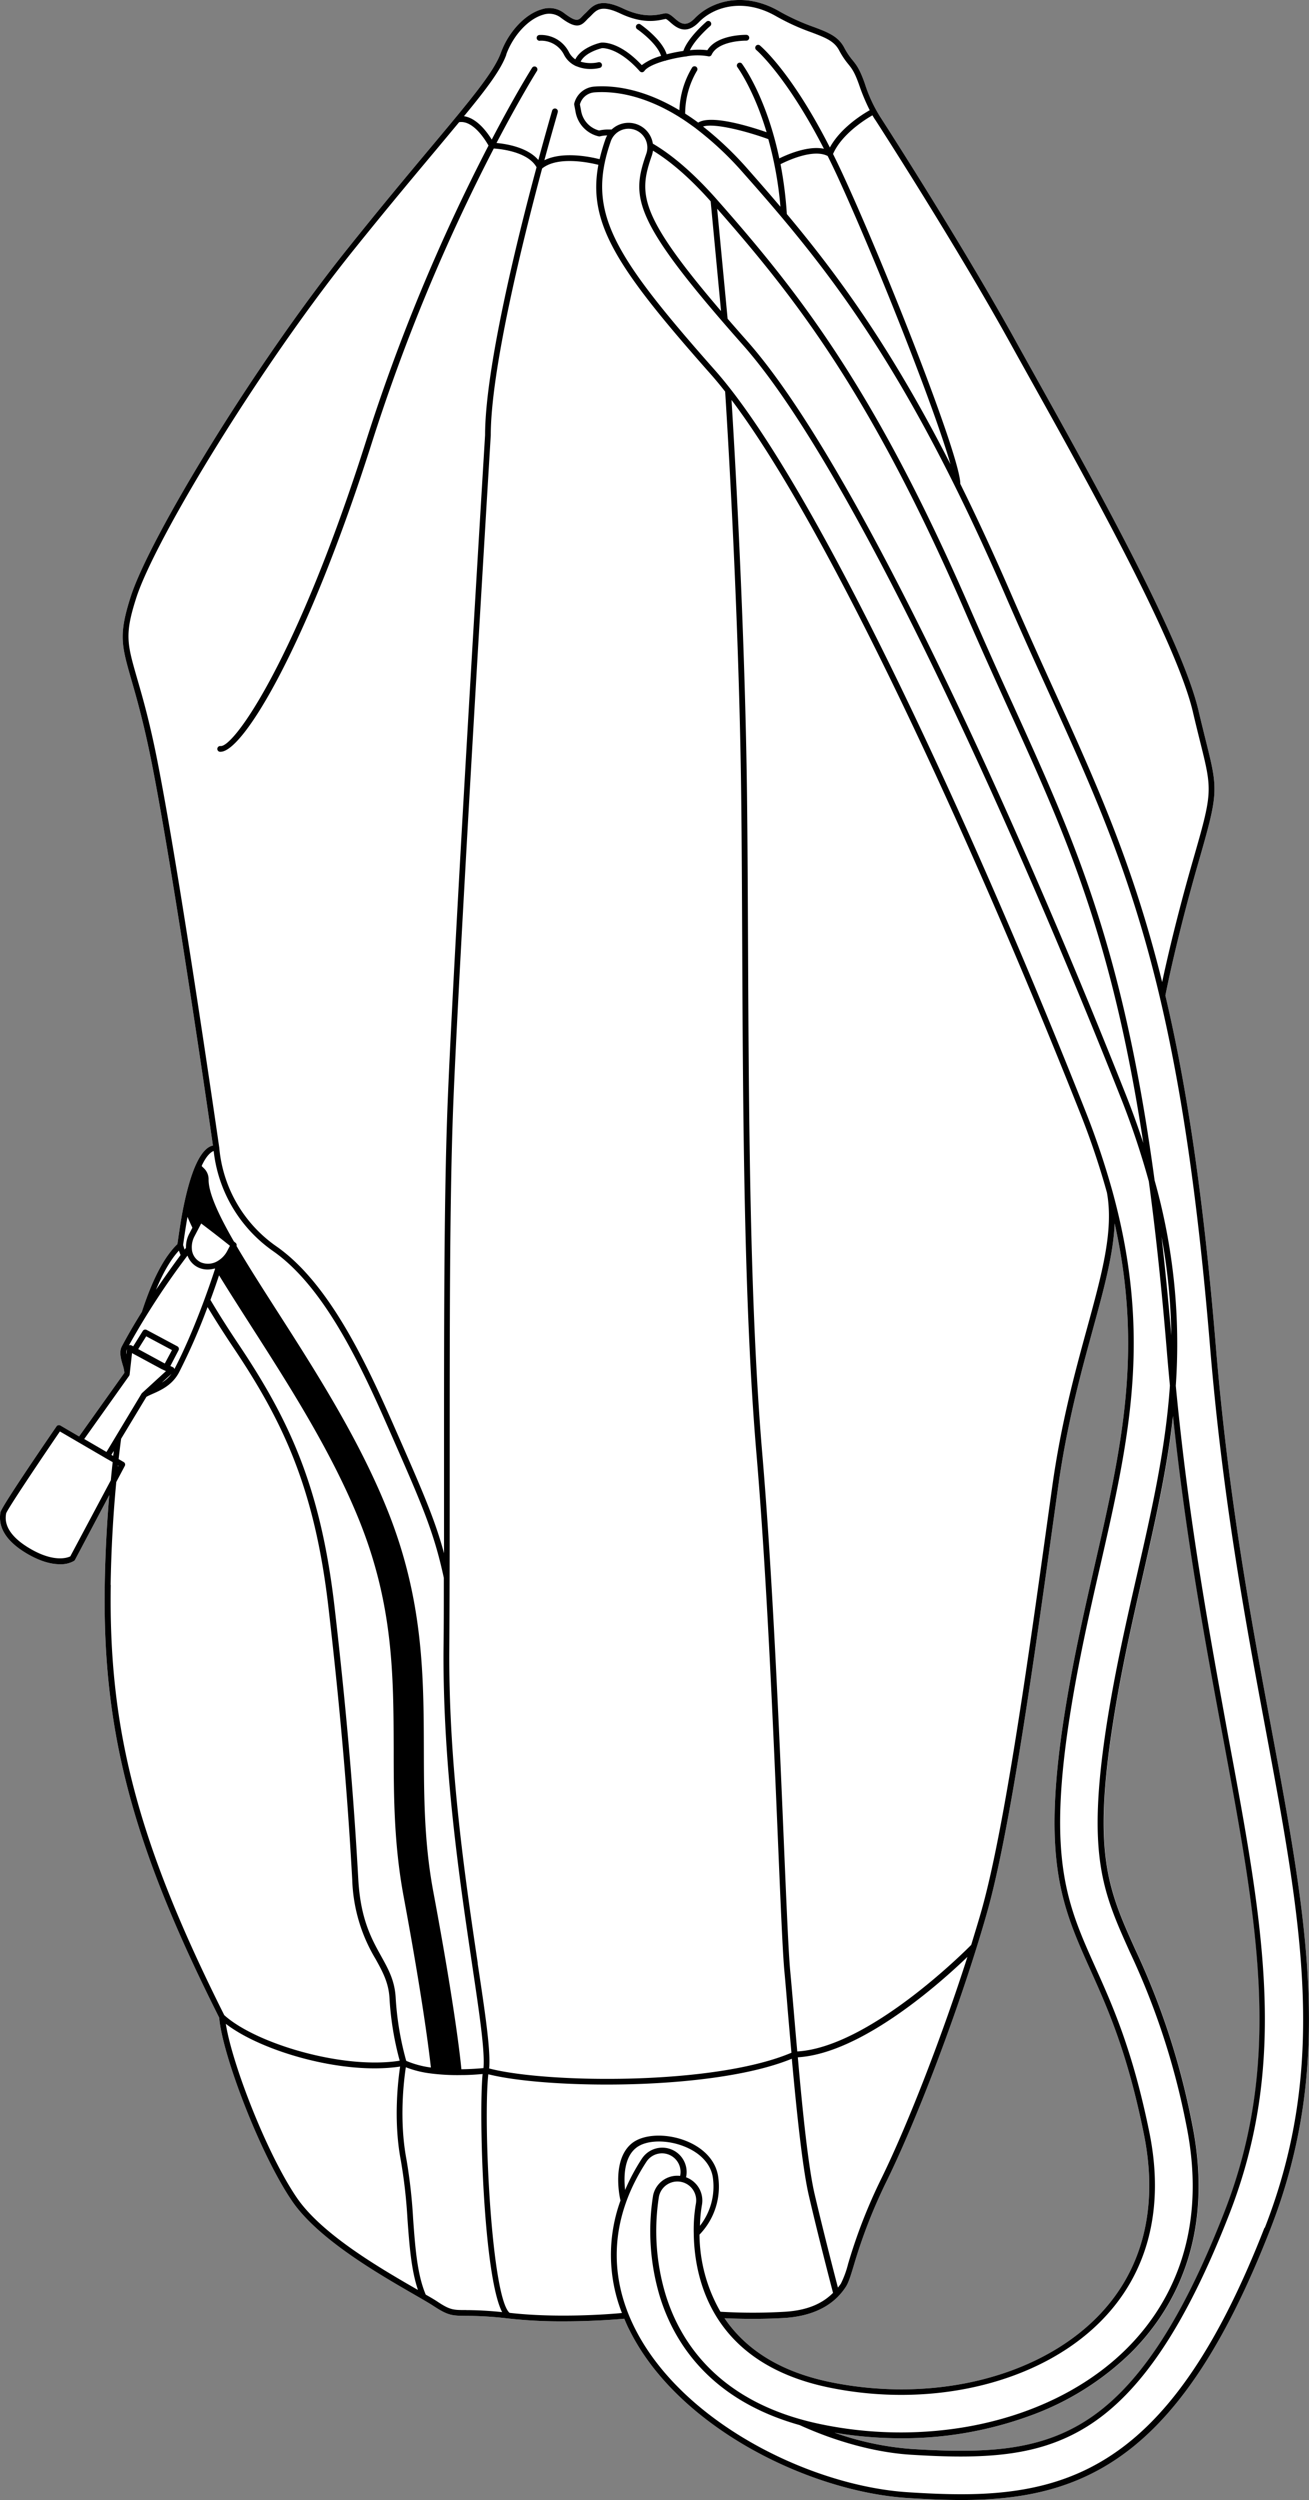 <svg xmlns="http://www.w3.org/2000/svg" viewBox="0 0 391.88 748.36"><rect x="0" y="0" width="391.88" height="748.36" fill="#808080" stroke="none"/><defs><style>.cls-1{fill:#fff;}</style></defs><g id="Layer_2" data-name="Layer 2"><g id="Layer_1-2" data-name="Layer 1"><path class="cls-1" d="M380.53,516.91c-6-32.2-12.81-68.7-16.55-114s-8.81-78.32-15.1-104.92c.37-1.89,3.49-17.58,9.94-40,6-20.87,5.86-21.45,2.16-36.34-.62-2.48-1.34-5.37-2.15-8.83-5-21.49-31.34-68.69-48.74-99.92-2.23-4-4.31-7.72-6.17-11.1-16.25-29.4-40.16-66.44-40.43-66.85A43.23,43.23,0,0,1,258.9,25c-1.52-4.33-2.49-5.52-3.6-6.91a20.84,20.84,0,0,1-2.58-3.87c-1.81-3.39-4.87-4.55-9.11-6.15A64.7,64.7,0,0,1,233.34,3.4C223-2.6,213.16.12,208,5.47c-2.76,2.86-4.41,1.43-6.15-.09C200.92,4.57,200,3.81,199,4l-.65.13c-2.05.44-5.88,1.25-11.92-1.63-6.67-3.15-8.84-.92-10.59.87-.23.24-.45.47-.68.67s-.59.58-.85.85c-1.16,1.24-1.74,1.86-5.56-1.07a7.23,7.23,0,0,0-6.68-1c-4.87,1.41-9.86,6.74-12.13,13-2.12,5.76-8.83,13.78-21,28.33-6.57,7.85-14.75,17.62-24.65,30-28.44,35.45-59.6,87.05-65.15,104.43-3.67,11.45-2.77,14.57.19,24.91,1.66,5.76,3.92,13.65,6.42,26.55,6.47,33.32,16.66,103.49,18,112.87-1.19.21-3,1.3-4.87,5.22-1.59,3.3-3,8.19-4.23,14.55-.54,2.83-1,6-1.54,9.73-3.91,3.73-7.49,10.55-10.64,20.28-2.1,3.35-4.17,6.88-6,10.34-.87,1.65-.27,3.71.26,5.53a10.15,10.15,0,0,1,.49,2.19l0,.22-13.54,19-5.6-3.27a.88.88,0,0,0-1.16.26C12,434.12.39,451.18.13,452.7c-.79,4.65,1.92,8.82,8,12.39,4.22,2.47,7.5,3.14,9.82,3.14a7.94,7.94,0,0,0,4.22-1,1,1,0,0,0,.28-.31l10.27-19.39c-.74,8.77-1.21,17.78-1.36,26.86-.7,44,8.27,77.88,34.27,129.57.82,10.74,12.15,40.76,21.81,54.89,7.75,11.36,25.68,21.7,36.39,27.88l2.37,1.37.11.07c1.57.91,2.71,1.59,3.55,2.15,4.33,2.84,5.57,2.85,9.66,2.89a106.17,106.17,0,0,1,12.61.79,144.06,144.06,0,0,0,16.54.86c8.79,0,16.09-.6,18.22-.79.5,1.18,1,2.37,1.63,3.55,14.49,29,53.69,48.22,83.23,50.12,6.55.41,11.52.6,16.11.6,37.55,0,66.1-13.53,92.37-80.87C399.42,618.38,391.5,575.83,380.53,516.91ZM251,687.33s0-.05.06-.07a18.48,18.48,0,0,0,2.18-2.77c.82-1.28,1.43-3.29,2.35-6.33a158.76,158.76,0,0,1,10.05-25.69c8.5-17.42,19.3-45.64,26.73-69.51h0c1.13-3.63,2.19-7.17,3.14-10.54,6.94-24.5,14.13-76.11,19.9-117.58l1.33-9.53c2.65-19,6.79-34.08,10.43-47.39,3.33-12.17,6.14-22.45,6.53-31.72,8.58,38.53,2,67.5-5.95,102.22-3.23,14.14-6.57,28.75-9.14,45.19-6.78,43.49-.66,57.11,7.8,76,5.19,11.57,11.08,24.68,16,49,4.56,22.33-.37,41.45-14.26,55.28-18,17.94-49.31,25.44-79.77,19.11-16.31-3.39-25.9-10.83-31.48-19.09,1.76.09,4.75.2,8.41.2,3,0,6.4-.07,10-.3C242.05,693.29,247.31,691.14,251,687.33Zm18.71,42.52a111.09,111.09,0,0,0,38.62-6.7,84.11,84.11,0,0,0,30.27-18.9c12.25-12.2,25.36-34,18.3-68.67a221.58,221.58,0,0,0-17-52.05c-8-17.77-12.79-28.49-6.68-67.66,2.48-15.93,5.76-30.29,8.94-44.18,3.72-16.29,7.25-31.78,9.07-47.83,3.93,37.05,9.72,68.11,14.87,95.75,10.52,56.5,18.13,97.32.5,142.52-12.92,33.13-26.26,53.09-42,62.82-14,8.65-29.59,9.52-51.81,8.1a89,89,0,0,1-22.88-4.87A119.57,119.57,0,0,0,269.68,729.85Z"/><path d="M380.53,516.91c-6-32.2-12.81-68.7-16.55-114s-8.81-78.32-15.1-104.92c.37-1.89,3.49-17.58,9.94-40,6-20.87,5.86-21.45,2.16-36.34-.62-2.48-1.34-5.37-2.15-8.83-5-21.49-31.34-68.69-48.74-99.92-2.23-4-4.31-7.72-6.17-11.1-16.25-29.4-40.16-66.44-40.43-66.85A43.23,43.23,0,0,1,258.9,25c-1.52-4.33-2.49-5.52-3.6-6.91a20.84,20.84,0,0,1-2.58-3.87c-1.81-3.39-4.87-4.55-9.11-6.15A64.7,64.7,0,0,1,233.34,3.4C223-2.6,213.16.12,208,5.47c-2.76,2.86-4.41,1.43-6.15-.09C200.92,4.57,200,3.81,199,4l-.65.13c-2.05.44-5.88,1.25-11.92-1.63-6.67-3.15-8.84-.92-10.59.87-.23.24-.45.47-.68.67s-.59.58-.85.85c-1.16,1.24-1.74,1.86-5.56-1.07a7.23,7.23,0,0,0-6.68-1c-4.87,1.41-9.86,6.74-12.13,13-2.12,5.76-8.83,13.78-21,28.33-6.57,7.85-14.75,17.62-24.65,30-28.44,35.45-59.6,87.05-65.15,104.43-3.67,11.45-2.77,14.57.19,24.91,1.66,5.76,3.92,13.65,6.42,26.55,6.47,33.32,16.66,103.49,18,112.87-1.19.21-3,1.3-4.87,5.22-1.59,3.3-3,8.19-4.23,14.55-.54,2.83-1,6-1.54,9.73-3.91,3.73-7.49,10.55-10.64,20.28-2.1,3.35-4.17,6.88-6,10.34-.87,1.65-.27,3.71.26,5.53a10.15,10.15,0,0,1,.49,2.19l0,.22-13.54,19-5.6-3.27a.88.88,0,0,0-1.16.26C12,434.12.39,451.18.13,452.7c-.79,4.65,1.92,8.82,8,12.39,4.22,2.47,7.5,3.14,9.82,3.14a7.94,7.94,0,0,0,4.22-1,1,1,0,0,0,.28-.31l10.27-19.39c-.74,8.77-1.21,17.78-1.36,26.86-.7,44,8.27,77.88,34.27,129.57.82,10.74,12.15,40.76,21.81,54.89,7.75,11.36,25.68,21.7,36.39,27.88l2.37,1.37.11.07c1.57.91,2.71,1.59,3.55,2.15,4.33,2.84,5.57,2.85,9.66,2.89a106.17,106.17,0,0,1,12.61.79,144.06,144.06,0,0,0,16.54.86c8.79,0,16.09-.6,18.22-.79.5,1.18,1,2.37,1.63,3.55,14.49,29,53.69,48.22,83.23,50.12,6.55.41,11.52.6,16.11.6,37.55,0,66.1-13.53,92.37-80.87C399.42,618.38,391.5,575.83,380.53,516.91ZM262.05,35.9c.24.37,24.13,37.37,40.34,66.71,1.87,3.38,3.95,7.11,6.18,11.11,17.36,31.14,43.59,78.21,48.57,99.47.81,3.46,1.53,6.36,2.15,8.85,3.67,14.73,3.74,15-2.14,35.44-4.92,17.1-7.92,30.31-9.23,36.49-8.75-35.41-19.78-59.68-32.85-88.46-3.76-8.27-8-17.65-12.49-28-5.21-12-10.22-22.84-15.09-32.67,0,0,0,0,0,0,.08-7.87-22-64-34.93-92.12-1.07-2.34-2.13-4.54-3.17-6.63,2.61-5.93,9.53-10.28,11.79-11.57C261.71,35.42,262,35.87,262.05,35.9ZM284.56,139c-17.48-34.28-33.11-55.94-49-74.93a119.47,119.47,0,0,0-1.89-14.92c2.14-1.09,9.84-4.68,14.12-2.45,1.05,2.11,2.12,4.34,3.21,6.71C262.79,79.2,279.91,122.63,284.56,139Zm-133-122.7c2.09-5.72,6.61-10.61,11-11.88a5.68,5.68,0,0,1,5.14.73c4.71,3.62,6.18,2.7,7.88.89.23-.25.47-.51.75-.76s.5-.48.76-.74c1.57-1.61,3-3.14,8.59-.51,6.58,3.12,10.78,2.23,13,1.76l.6-.12c.25,0,.95.61,1.38,1,1.73,1.51,4.63,4,8.54,0,4.69-4.86,13.69-7.29,23.22-1.77A66,66,0,0,0,243,9.71c4,1.52,6.7,2.53,8.2,5.34a23.84,23.84,0,0,0,2.75,4.15c1.06,1.31,1.9,2.34,3.31,6.39a60.32,60.32,0,0,0,3.11,7.4c-2.24,1.26-8.75,5.31-11.93,11.16C237,21.63,227.94,14,227.52,13.62a.86.86,0,0,0-1.22.11.87.87,0,0,0,.11,1.23c.1.08,9,7.69,20.25,29.57-4.72-1-10.91,1.68-13.36,2.89C229.43,29,222.44,19.5,222.07,19a.87.87,0,0,0-1.39,1c.07.1,5,6.76,8.82,19.58-4.89-1.7-16.6-5.34-20.48-2.88-1.33-1-2.63-1.87-3.9-2.69a25.34,25.34,0,0,1,3.53-12.82.88.88,0,0,0-.24-1.21.87.87,0,0,0-1.21.24A26.67,26.67,0,0,0,203.39,33c-11.15-6.69-20.19-7.5-25.62-7.07A6.66,6.66,0,0,0,171.91,31a.92.92,0,0,0,0,.37l.43,2.29a9.1,9.1,0,0,0,6.86,7.15,1,1,0,0,0,.45,0,8.88,8.88,0,0,1,2.13-.28,7.33,7.33,0,0,0-.56,1.24,56.2,56.2,0,0,0-1.72,5.88c-2.75-.7-11-2.43-16.53.32,2.32-8.57,4-14.18,4-14.38a.86.86,0,0,0-.59-1.08.88.88,0,0,0-1.08.59c-.05.2-1.75,6-4.13,14.8-3.27-3.85-9.69-4.84-12.53-5.1,7.13-13.61,12-21.39,12.12-21.57a.88.88,0,0,0-.27-1.2.86.86,0,0,0-1.2.27c-.12.18-5,7.92-12.08,21.49-1.38-2.25-4.44-6.44-8.31-7C145.86,26.35,150,20.79,151.59,16.34Zm82,45.5c-3.2-3.77-6.41-7.46-9.65-11.13a100.68,100.68,0,0,0-13.43-12.79c3.25-1.11,12.8,1.33,19.53,3.77A110.78,110.78,0,0,1,233.64,61.84ZM215.86,93.12C191,64.06,191.2,57.91,195.13,46.59a7.47,7.47,0,0,0,.35-1.49c5.49,3.34,11.29,8.43,17.27,15.16ZM214.7,62.48c23.89,27.19,46.18,55.85,74.36,120.93,4.3,9.93,8.38,18.93,12.33,27.64l.25.55c17.34,38.15,31.23,68.76,40.64,130.54-1.58-4.78-3.34-9.7-5.36-14.78-33.78-85.23-81.25-189.14-113.18-225.2q-3.15-3.55-5.91-6.75ZM193.49,46c-4.56,13.13-4.44,19.59,28.95,57.3C254.21,139.2,301.58,242.91,335.3,328a242.62,242.62,0,0,1,8.63,25.64c2.05,15.17,3.81,31.67,5.36,50.44.26,3.22.57,6.62.95,10.68-1.33,19.24-5.45,37.33-9.84,56.54-3.18,13.92-6.47,28.31-9,44.3-6.19,39.68-1.3,50.58,6.81,68.64a220,220,0,0,1,16.91,51.69c6.91,33.89-5.88,55.19-17.82,67.09-16,15.94-40.66,25.09-67.66,25.09a117.41,117.41,0,0,1-23.94-2.47c-30.5-6.33-42.09-24.6-46.44-38.8a66.17,66.17,0,0,1-2-29.28,5.63,5.63,0,0,1,11.06,2.14,46.29,46.29,0,0,0-.63,8.83c.09,6.82,1.43,16.52,7.12,25.44s15.71,17,33.16,20.65c31,6.45,63-1.24,81.36-19.57,14.32-14.27,19.42-33.93,14.74-56.87-5-24.47-10.92-37.67-16.15-49.33-8.34-18.58-14.37-32-7.67-75,2.56-16.37,5.89-31,9.11-45.06,8.61-37.67,15.66-68.62,3.67-112.21a239.65,239.65,0,0,0-8.25-24.44C293,251.8,244.85,145.61,214,110.78c-31-35.06-38.42-47.53-31.16-68.45A5.63,5.63,0,0,1,193.49,46ZM347.74,370.2a174.57,174.57,0,0,1,2.92,29.53C349.76,389.24,348.79,379.44,347.74,370.2Zm3.43,53.66c3.93,37.05,9.72,68.11,14.87,95.75,10.52,56.5,18.13,97.32.5,142.52-12.92,33.13-26.26,53.09-42,62.82-14,8.65-29.59,9.52-51.81,8.1a89,89,0,0,1-22.88-4.87,119.57,119.57,0,0,0,19.81,1.67,111.09,111.09,0,0,0,38.62-6.7,84.11,84.11,0,0,0,30.27-18.9c12.25-12.2,25.36-34,18.3-68.67a221.58,221.58,0,0,0-17-52.05c-8-17.77-12.79-28.49-6.68-67.66,2.48-15.93,5.76-30.29,8.94-44.18C345.82,455.4,349.35,439.91,351.17,423.86ZM205.39,651.74a7.3,7.3,0,0,0-13.25-5.55,60.54,60.54,0,0,0-5,9.35c-.41-3.68-.41-9.75,3.36-12.66,3-2.34,9.11-2.49,14.44-.34,4.78,1.92,7.87,5.28,8.46,9.22a19.09,19.09,0,0,1-3.85,14.5,41.28,41.28,0,0,1,.59-6.24A7.4,7.4,0,0,0,205.39,651.74Zm-62.35-64c-3.69-24.82-8.74-58.8-8.53-93.72.12-19.11.12-38.82.12-57.89,0-38.47,0-74.8.93-101.81,1.38-40.07,11.26-202.29,11.36-204,0-19.45,9.45-57.76,15.38-79.89,4.7-3.77,14.1-1.78,16.84-1.09C175.83,67,185,80.61,212.71,111.94c1.42,1.61,2.89,3.37,4.38,5.28.29,4.46,4.14,64.52,4.81,121.29.16,13.86.23,28.65.3,44.3.23,50.6.49,107.94,4.25,152.19,3.13,36.89,5.08,83.28,6.5,117.15.77,18.29,1.38,32.74,1.89,38.05.28,3,.63,7.09,1,11.73.33,3.83.7,8.09,1.1,12.52-23.11,9.81-73.23,9.2-90.5,4.71C146.92,613.8,145.28,602.75,143,587.72ZM236.57,590c-.5-5.26-1.11-19.69-1.88-37.95-1.42-33.89-3.38-80.3-6.51-117.23-3.75-44.18-4-101.49-4.24-152-.07-15.65-.14-30.44-.3-44.31-.61-51.6-3.84-105.9-4.64-118.79,30.66,40.77,74.52,138.16,104.22,213.09A234.44,234.44,0,0,1,331.39,357c2.05,11.33-1.47,24.18-5.92,40.44-3.66,13.36-7.8,28.5-10.47,47.61l-1.33,9.53c-5.77,41.42-12.95,93-19.85,117.34-.93,3.29-2,6.72-3.06,10.25-2.24,2.27-30.73,30.64-52.08,31.9-.39-4.35-.75-8.53-1.07-12.3C237.21,597.13,236.86,593.07,236.57,590Zm53.07-4.29c-7.35,23-17.51,49.41-25.59,66a159.37,159.37,0,0,0-10.15,25.95,29.58,29.58,0,0,1-2.15,5.89c-.28.42-.59.81-.9,1.21-1.16-4.46-4.44-17.15-7-28.09-1.88-8.13-3.65-25.34-5-40.85C258.05,614.65,281.9,593.2,289.64,585.74ZM251,687.33s0-.05.06-.07a18.48,18.48,0,0,0,2.18-2.77c.82-1.28,1.43-3.29,2.35-6.33a158.76,158.76,0,0,1,10.05-25.69c8.5-17.42,19.3-45.64,26.73-69.51h0c1.13-3.63,2.19-7.17,3.14-10.54,6.94-24.5,14.13-76.11,19.9-117.58l1.33-9.53c2.65-19,6.79-34.08,10.43-47.39,3.33-12.17,6.14-22.45,6.53-31.72,8.58,38.53,2,67.5-5.95,102.22-3.23,14.14-6.57,28.75-9.14,45.19-6.78,43.49-.66,57.11,7.8,76,5.19,11.57,11.08,24.68,16,49,4.56,22.33-.37,41.45-14.26,55.28-18,17.94-49.31,25.44-79.77,19.11-16.31-3.39-25.9-10.83-31.48-19.09,1.76.09,4.75.2,8.41.2,3,0,6.4-.07,10-.3C242.05,693.29,247.31,691.14,251,687.33ZM47.47,229.59C45,216.63,42.68,208.7,41,202.9c-2.93-10.21-3.72-13-.22-23.9,5.52-17.24,36.53-68.55,64.85-103.88,9.9-12.33,18.07-22.09,24.64-29.93,2.65-3.17,5-6,7.18-8.62,4.23-.66,7.93,5.48,8.8,7a565.71,565.71,0,0,0-36.52,88C88.85,197.45,69.94,223.85,66,223.31a.87.87,0,0,0-.24,1.72,1.27,1.27,0,0,0,.28,0c6.77,0,26-31.73,45.41-92.89a564.15,564.15,0,0,1,36.37-87.69c2.19.15,10.23,1,12.81,5.61-6,22.22-15.41,60.63-15.41,80.19-.1,1.64-10,163.88-11.36,204-.93,27-.93,63.39-.93,101.87,0,9.5,0,19.16,0,28.82-2.49-9.21-5.8-17.15-12.41-32.21l-1.16-2.64C111,411,99.55,384.88,82.88,373.17a40.22,40.22,0,0,1-17.22-29.48s0,0,0-.06v0C65.53,342.81,54.38,265.2,47.47,229.59Zm13,119.19c1.48-3.1,2.8-4,3.5-4.25a42.24,42.24,0,0,0,17.91,30.06c16.27,11.43,27.58,37.3,35.84,56.19l1.15,2.63c8.16,18.59,11.26,26.25,14,38.89,0,7.27,0,14.52-.09,21.69-.21,35,4.85,69.11,8.55,94,2.23,15,3.86,25.95,3.41,31.06-1.14.11-3.6.31-6.61.35h0c-.25-2.67-1.8-17.78-8.41-53.16-2.75-14.76-2.79-28.29-2.83-42.62-.06-22.05-.13-44.84-10.94-71.71-8.61-21.43-21.69-41.83-33.22-59.82-4.29-6.7-8.48-13.25-11.93-19.14a.86.86,0,0,0-.27-.93l-.5-.4c-4.56-7.91-7.63-14.53-7.58-18.57a4.52,4.52,0,0,0-1.34-3.28l-.72-.7ZM129,618.88a28.05,28.05,0,0,1-7.39-2,89.43,89.43,0,0,1-3.16-19c-.3-5.05-2.18-8.44-4.36-12.37-2.89-5.21-6.17-11.12-6.83-23-1-17.93-2.71-43.42-7.12-81.61-4.17-36-13.67-56-28.67-78.43-3.24-4.84-6.08-9.32-8.47-13.36,1.08-2.94,1.95-5.48,2.58-7.37,2.84,4.64,6.06,9.66,9.55,15.12,11.31,17.67,24.14,37.68,32.45,58.33,10.15,25.26,10.22,46.2,10.28,68.37,0,14.1.08,28.69,3,44.25C126.59,598.68,128.47,614.12,129,618.88ZM60.23,366.23c2.82,2.12,5.71,4.36,8.61,6.68l-.8,1.52a7.54,7.54,0,0,1-2.56,2.84l-.09.05a5.59,5.59,0,0,1-5.24.55,4.75,4.75,0,0,1-2.72-4.11,6.92,6.92,0,0,1,.79-3.68Zm-4.1-2c.44,1.06.93,2.15,1.47,3.26l-.92,1.77a8.58,8.58,0,0,0-1,4.25l-.41.53c-.26-.74-.4-1.19-.45-1.39C55.26,369.51,55.68,366.75,56.13,364.25Zm-2.58,10.11c.13.37.3.82.51,1.34-1.69,2.27-4.38,6-7.36,10.39Q49.93,378.29,53.55,374.36Zm2.58,1.48a6.28,6.28,0,0,0,3.31,3.62,6.55,6.55,0,0,0,2.71.57,7.67,7.67,0,0,0,2.15-.32l.08.13c-1.66,5.11-6.33,18.76-12.17,30a.87.87,0,0,0-.47-.59L51,408.9l2.46-4.73a.87.87,0,0,0-.36-1.17l-9.2-4.92a.87.87,0,0,0-1.15.31L39.88,403l-.51-.27a.83.83,0,0,0-.78,0A228.11,228.11,0,0,1,56.13,375.84Zm-4.79,35.42a10.7,10.7,0,0,1-2.87,2.62Zm-2-3.1-.17-.08-7.79-4.23L43.77,400l7.71,4.13Zm-11.33-4.42-.19,1.68A3,3,0,0,1,38.05,403.74Zm.73,8,0-.06,0,0a.06.06,0,0,1,0,0c0-.05,0-.09.07-.15s0-.06,0-.09,0,0,0,0l.72-6.39,8.76,4.74,1.4.65-7.16,6.56-.07.07-.11.15L31.88,434.62l-6.66-3.88Zm-3.31,27-.15.3,0-.37Zm-1.39-4.39c0,.47-.11,1-.17,1.47l-.52-.31Zm-13,31.55c-.84.41-4.84,1.89-12-2.3C.86,458.81,1.6,454.43,1.84,453c.45-1.36,9.92-15.48,16.09-24.52l13.8,8.05h0l2,1.14c-.2,1.79-.38,3.59-.55,5.42Zm12.08,8.54c.17-10.44.74-20.8,1.69-30.8l2.55-4.82a.87.87,0,0,0-.33-1.16l-1.52-.89c.28-2.39.51-4.3.75-6.08l7.58-12.56c.46-.26,1.06-.53,1.76-.84,2.55-1.12,6-2.66,8-6.47a182.63,182.63,0,0,0,8.54-19.55c2.26,3.75,4.86,7.84,7.8,12.23,14.85,22.17,24.26,42,28.39,77.67,4.41,38.15,6.12,63.6,7.12,81.51a48.82,48.82,0,0,0,7,23.75c2.07,3.75,3.87,7,4.15,11.63a90.72,90.72,0,0,0,3.06,18.8c-17.14,2.7-43.28-5.22-52.53-13.65C41.38,551.79,32.46,518.08,33.16,474.43Zm91.59,210.81c-10.58-6.1-28.29-16.32-35.83-27.35-9-13.16-19.45-40.22-21.27-52.08,10.72,8.29,35.21,15.38,52.18,12.79-.58,3.81-2.09,16,.2,28.06a155.13,155.13,0,0,1,2,17.62c.57,7.79,1.11,15.19,3.13,21.17Zm14.84,6.25c-3.89,0-4.82,0-8.72-2.61-.83-.54-1.91-1.19-3.37-2-2.56-6-3.16-14.12-3.78-22.69a157.4,157.4,0,0,0-2-17.82c-2.26-11.9-.73-24-.18-27.56a30.81,30.81,0,0,0,7.41,1.85,62.75,62.75,0,0,0,9.18.49c2.8,0,5.11-.21,6.39-.32-1.19,12.27.27,60.58,5.85,71.28A105.57,105.57,0,0,0,139.59,691.49Zm13,.83c-5.4-4.63-7.94-56.79-6.36-71.41,7.49,1.89,20.79,3.08,35.43,3.08,19.76,0,41.92-2.18,55.43-7.73,1.41,15.49,3.18,32.62,5.06,40.81,2.81,12.14,6.53,26.42,7.28,29.27-3.34,3.38-8,5.25-14.29,5.65a163.92,163.92,0,0,1-19.42,0,47,47,0,0,1-6.27-23.08,20.64,20.64,0,0,0,5.58-17.44c-.69-4.56-4.16-8.42-9.53-10.58-5.87-2.36-12.66-2.11-16.16.58-6,4.66-4,15.36-3.54,17.23a47.64,47.64,0,0,0,.43,33.67C182,692.77,166.52,693.91,152.63,692.32Zm226-25.47c-25.9,66.43-53.92,79.77-90.74,79.77-4.55,0-9.49-.18-16-.6-29-1.86-67.58-20.76-81.79-49.16-8.23-16.45-7-33.65,3.47-49.71a5.56,5.56,0,0,1,10.12,4.18,7.38,7.38,0,0,0-8.1,5.9,68.12,68.12,0,0,0,2,30.12c4.19,13.7,14.9,31,41.88,38.57h0c11.1,5.05,22.86,8.2,33.11,8.86,5.39.34,10.39.55,15.09.55,15,0,26.8-2.14,37.74-8.91,16.06-9.94,29.63-30.17,42.7-63.66,17.8-45.67,10.16-86.7-.42-143.48C362.2,489.51,355.91,455.75,352,414.8a180.38,180.38,0,0,0-6.36-61.54.17.17,0,0,1,0-.07c-9.43-69.75-24-101.77-42.4-142.31l-.25-.55c-4-8.7-8-17.69-12.33-27.62-29-66.92-51.75-95.47-76.41-123.4C207.74,52,201.42,46.5,195.45,43a7.37,7.37,0,0,0-12.34-4.23c-.35,0-.69,0-1,0a11.29,11.29,0,0,0-2.75.3A7.35,7.35,0,0,1,174,33.35l-.39-2.09a4.88,4.88,0,0,1,4.25-3.6c5.38-.42,14.46.43,25.72,7.5a.72.72,0,0,0,.33.21c1.45.93,2.94,2,4.46,3.1a.1.1,0,0,1,0,.05l.11.06a96.53,96.53,0,0,1,14.12,13.29C248,80.49,271.33,109.76,301,178.25c4.46,10.31,8.73,19.7,12.49,28,13.49,29.69,24.79,54.56,33.65,91.93h0c6.3,26.56,11.36,59.43,15.11,104.84s10.56,82,16.57,114.25C389.74,575.87,397.62,618.21,378.65,666.85Z"/><path d="M161.69,12.19a7.65,7.65,0,0,1,7.19,4.26,7.45,7.45,0,0,0,3.35,3.24.84.84,0,0,0,.21.11l.07,0s0,0,0,0h0a10.76,10.76,0,0,0,4.29.85,11.83,11.83,0,0,0,2.76-.32.87.87,0,1,0-.43-1.69,10.6,10.6,0,0,1-5.3-.18c1.41-2.92,6.42-4.05,6.4-4.05S185,14,191.54,21.34a.89.89,0,0,0,.65.29h.06a.89.89,0,0,0,.66-.38c.78-1.14,3.21-2.22,6.14-3.06h.1a.86.86,0,0,0,.27-.09,44,44,0,0,1,5.81-1.19h.08a.8.8,0,0,0,.3-.06,18.49,18.49,0,0,1,6.43,0,.86.86,0,0,0,1-.46c1.9-4.1,9.46-4.22,10.3-4.22h.09a.87.87,0,0,0,0-1.74c-.38,0-8.78-.11-11.66,4.6a21.32,21.32,0,0,0-5.23,0c1.56-3.33,6-7.19,6.08-7.23a.87.87,0,0,0,.09-1.23.86.86,0,0,0-1.22-.09c-.24.2-5.59,4.81-6.91,8.77a45.38,45.38,0,0,0-5,1c-1.41-4.47-7.56-8.75-7.84-8.95a.87.87,0,0,0-1.21.23.88.88,0,0,0,.22,1.21c.07,0,5.94,4.13,7.16,8a16.92,16.92,0,0,0-5.78,2.76c-6.89-7.37-11.94-6.76-12.22-6.73s-5.87,1.33-7.67,5a5.86,5.86,0,0,1-1.89-2.12,9.41,9.41,0,0,0-8.9-5.18.87.87,0,0,0,.17,1.74Z"/></g></g></svg>